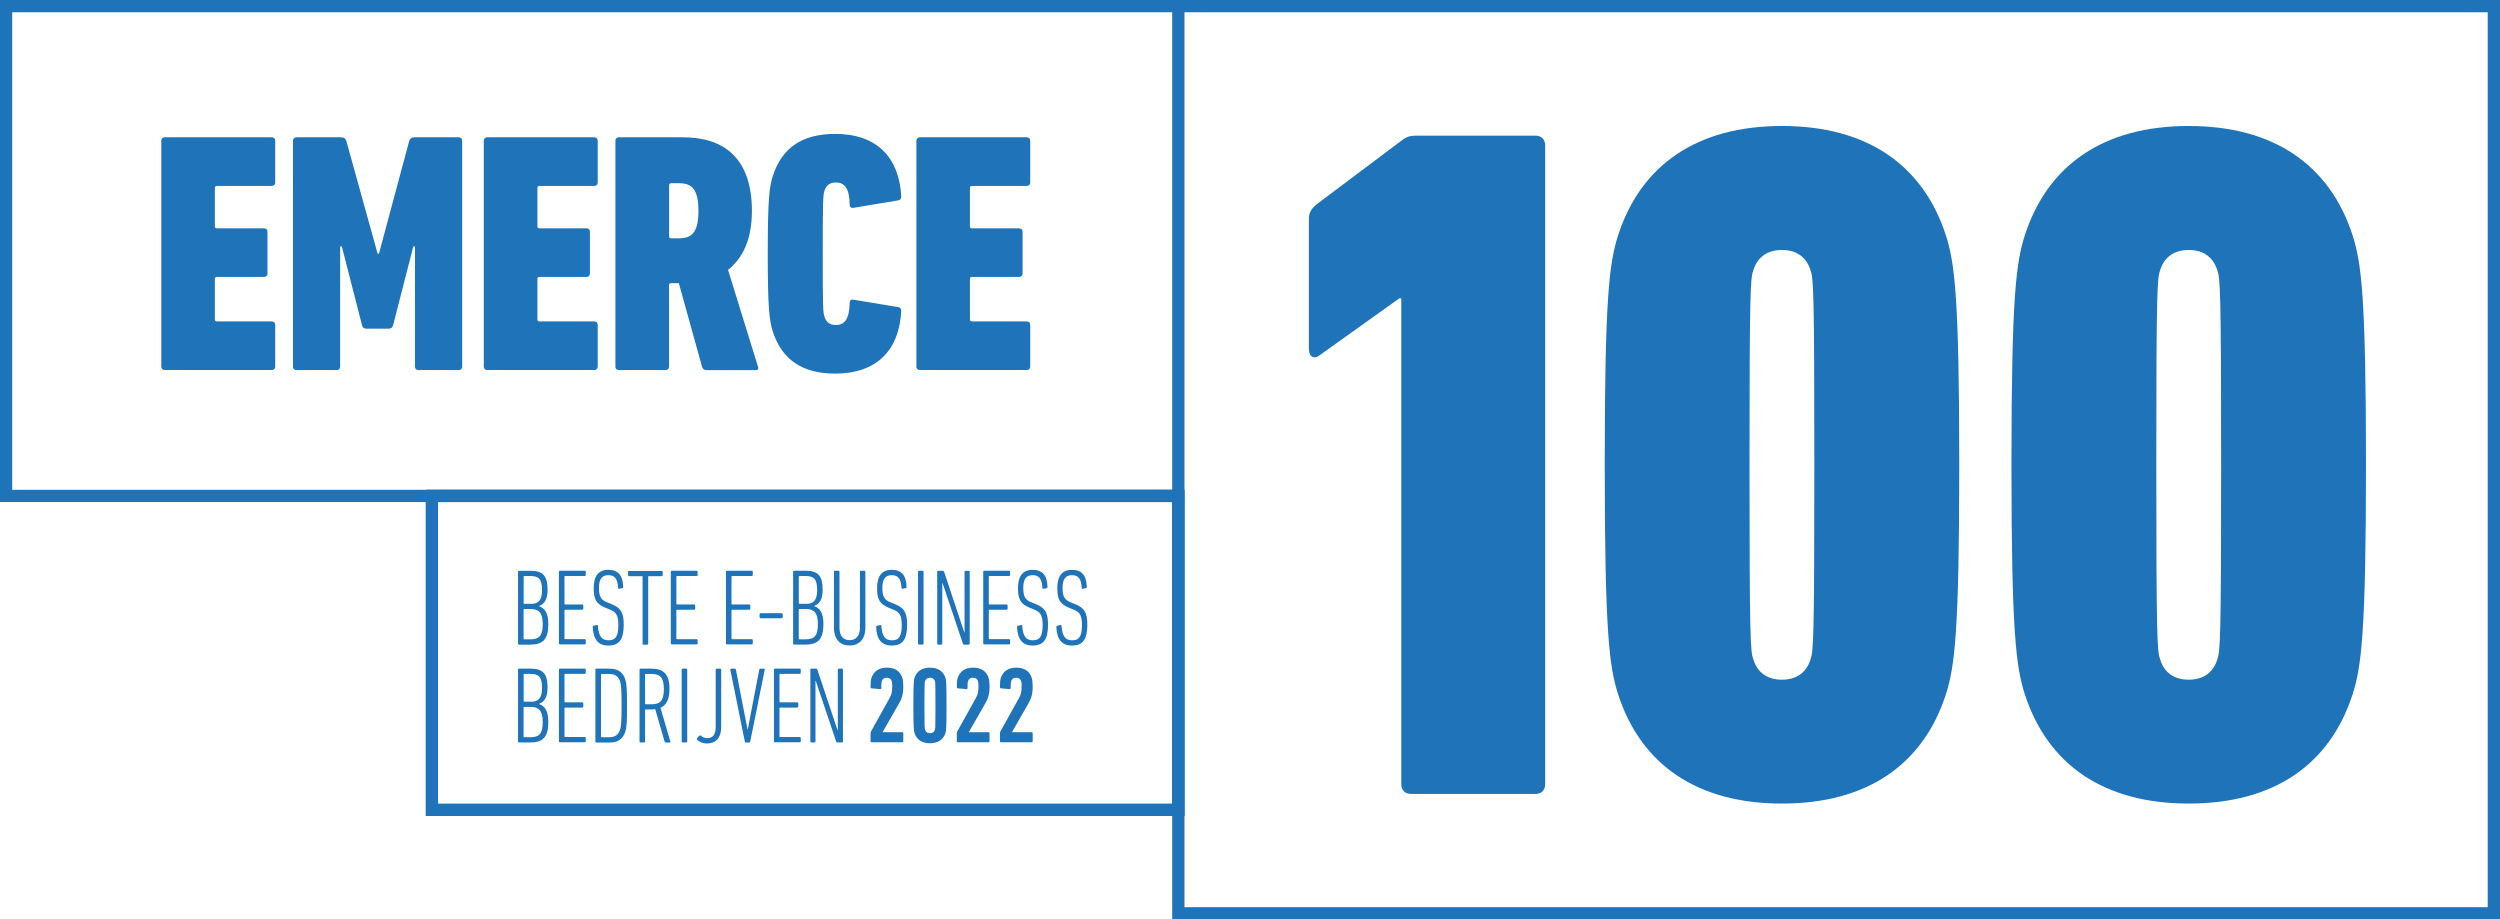 <?xml version="1.0" encoding="UTF-8"?>
<svg id="Layer_2" data-name="Layer 2" xmlns="http://www.w3.org/2000/svg" viewBox="0 0 103.025 37.891">
  <defs>
    <style>
      .cls-1 {
        fill: #1e73b9;
        stroke-width: 0px;
      }
    </style>
  </defs>
  <g id="Layer_1-2" data-name="Layer 1">
    <g>
      <g>
        <path class="cls-1" d="M11.202,5.658h-4.415c-.085,0-.14.056-.14.14v9.31c0,.085.056.14.14.14h4.415c.085,0,.14-.056.14-.14v-1.722c0-.085-.056-.14-.14-.14h-2.263c-.056,0-.085-.029-.085-.085v-1.664c0-.056.029-.085.085-.085h1.944c.085,0,.14-.056.14-.14v-1.722c0-.085-.056-.14-.14-.14h-1.944c-.056,0-.085-.029-.085-.085v-1.579c0-.056.029-.085.085-.085h2.263c.085,0,.14-.056.14-.14v-1.722c0-.085-.056-.14-.14-.14Z"/>
        <path class="cls-1" d="M18.907,5.658h-1.833c-.111,0-.181.056-.208.14l-1.249,4.655h-.056l-1.292-4.655c-.026-.085-.097-.14-.208-.14h-1.848c-.082,0-.137.056-.137.14h-.003v9.313c0,.085.056.14.137.14h1.667c.085,0,.14-.056.14-.14v-4.953h.07l.833,3.246c.026.099.082.14.167.14h.945c.082,0,.137-.041.167-.14l.833-3.246h.07v4.953c0,.085.056.14.137.14h1.667c.085,0,.14-.056.14-.14V5.798c0-.085-.056-.14-.14-.14Z"/>
        <path class="cls-1" d="M24.492,5.658h-4.415c-.085,0-.14.056-.14.14v9.31c0,.085.056.14.14.14h4.415c.085,0,.14-.056.14-.14v-1.722c0-.085-.056-.14-.14-.14h-2.263c-.056,0-.082-.029-.082-.085v-1.664c0-.056.026-.085.082-.085h1.944c.082,0,.138-.056.138-.14v-1.722c0-.085-.056-.14-.138-.14h-1.944c-.056,0-.082-.029-.082-.085v-1.579c0-.056.026-.085.082-.085h2.263c.085,0,.14-.056.14-.14v-1.722c0-.085-.056-.14-.14-.14Z"/>
        <path class="cls-1" d="M30.001,11.12c.611-.479.985-1.257.985-2.427,0-2.161-1.14-3.035-2.833-3.035h-2.652c-.085,0-.14.056-.14.14v9.313c0,.085.056.14.14.14h1.93c.085,0,.14-.056.14-.14v-3.357c0-.056.029-.085.085-.085h.319l.959,3.456c.029.085.085.126.181.126v.003h2.053c.07,0,.097-.07.07-.14l-1.237-3.994ZM27.978,9.822h-.319c-.056,0-.085-.029-.085-.085v-2.102c0-.056.029-.085.085-.085h.319c.553,0,.804.269.804,1.143,0,.86-.252,1.129-.804,1.129Z"/>
        <path class="cls-1" d="M34.446,7.521c.377,0,.556.254.57.918,0,.097.067.14.152.126l1.86-.31c.082-.015.111-.07.111-.17-.085-1.594-1-2.567-2.722-2.567-1.363,0-2.196.579-2.57,1.737-.138.436-.208.915-.208,3.202,0,2.284.07,2.763.208,3.205.377,1.155,1.211,1.734,2.57,1.734,1.722,0,2.638-.974,2.722-2.567,0-.099-.026-.155-.111-.17l-1.86-.31c-.082-.015-.152.026-.152.126-.015.664-.196.918-.57.918-.234,0-.386-.099-.471-.339-.056-.199-.07-.339-.07-2.597s.015-2.398.07-2.597c.082-.24.234-.339.471-.339Z"/>
        <path class="cls-1" d="M42.318,5.658h-4.415c-.082,0-.138.056-.138.14v9.31c0,.085.056.14.138.14h4.415c.082,0,.138-.056.138-.14v-1.722c0-.085-.056-.14-.138-.14h-2.263c-.056,0-.085-.029-.085-.085v-1.664c0-.056.029-.085.085-.085h1.945c.085,0,.14-.056.14-.14v-1.722c0-.085-.056-.14-.14-.14h-1.945c-.056,0-.085-.029-.085-.085v-1.579c0-.056.029-.085.085-.085h2.263c.082,0,.138-.056.138-.14v-1.722c0-.085-.056-.14-.138-.14Z"/>
        <path class="cls-1" d="M54.371,14.647l3.298-2.354h.079v20.027c0,.237.155.398.392.398h5.144c.234,0,.392-.158.392-.398V5.992c0-.24-.155-.401-.392-.401h-4.948c-.275,0-.433.079-.629.24l-3.456,2.594c-.234.202-.313.36-.313.599v5.345c0,.357.237.439.433.278Z"/>
        <path class="cls-1" d="M73.436,33.115c3.497,0,5.813-1.594,6.755-4.506.354-1.117.55-2.474.55-9.454s-.196-8.337-.55-9.454c-.945-2.912-3.26-4.509-6.755-4.509s-5.813,1.597-6.755,4.509c-.354,1.117-.55,2.474-.55,9.454s.196,8.337.55,9.454c.945,2.909,3.26,4.506,6.755,4.506ZM72.255,11.138c.158-.518.55-.836,1.178-.836s1.02.319,1.178.836c.12.319.158.757.158,8.018s-.041,7.699-.158,8.018c-.158.518-.55.836-1.178.836s-1.02-.319-1.178-.836c-.117-.319-.158-.757-.158-8.018s.041-7.699.158-8.018Z"/>
        <path class="cls-1" d="M90.197,33.115c3.497,0,5.813-1.594,6.755-4.506.354-1.117.55-2.474.55-9.454s-.196-8.337-.55-9.454c-.945-2.912-3.26-4.509-6.755-4.509-3.497,0-5.813,1.597-6.755,4.509-.354,1.117-.55,2.474-.55,9.454s.196,8.337.55,9.454c.945,2.909,3.26,4.506,6.755,4.506ZM89.019,11.138c.158-.518.55-.836,1.178-.836s1.02.319,1.178.836c.117.319.158.757.158,8.018s-.041,7.699-.158,8.018c-.158.518-.55.836-1.178.836s-1.023-.319-1.178-.836c-.117-.319-.158-.757-.158-8.018s.041-7.699.158-8.018Z"/>
        <path class="cls-1" d="M48.812,0H0v20.691h48.306v17.2h54.719V0h-54.213ZM.503,20.185V.506h47.803v19.679H.503ZM102.519,37.385h-53.707V.506h53.707v36.879Z"/>
        <path class="cls-1" d="M22.217,24.981v-.009c.228-.088.348-.281.348-.675,0-.573-.199-.775-.705-.775h-.468c-.026,0-.044.018-.044.044v2.956c0,.026.018.044.044.044h.45c.529,0,.754-.219.754-.842,0-.48-.155-.661-.38-.743ZM21.58,23.764c0-.018.009-.026.026-.026h.251c.351,0,.48.126.48.579,0,.43-.155.57-.468.57v-.003h-.263c-.018,0-.026-.009-.026-.026v-1.094ZM21.846,26.346h-.243c-.018,0-.026-.009-.026-.026v-1.196c0-.018.009-.026.026-.026h.269c.33,0,.494.149.494.623,0,.491-.149.626-.52.626Z"/>
        <path class="cls-1" d="M24.095,23.521h-1.018c-.026,0-.044.018-.044.044v2.947c0,.026.018.044.044.044h1.018c.026,0,.044-.018.044-.044v-.129c0-.026-.018-.044-.044-.044h-.807c-.018,0-.026-.009-.026-.026v-1.161c0-.018.009-.026.026-.026h.705c.026,0,.044-.018.044-.044v-.129c0-.026-.018-.044-.044-.044h-.705c-.018,0-.026-.009-.026-.026v-1.12c0-.018.009-.026.026-.026h.807c.026,0,.044-.018.044-.044v-.129c0-.026-.018-.044-.044-.044Z"/>
        <path class="cls-1" d="M25.077,26.387c-.263,0-.404-.146-.436-.591,0-.026-.015-.044-.05-.035l-.132.026c-.029.006-.032.023-.032.05.021.515.228.766.643.766.445,0,.634-.246.634-.869,0-.494-.129-.687-.503-.839l-.181-.073c-.249-.099-.336-.234-.336-.588,0-.374.12-.532.389-.532.266,0,.383.164.398.523,0,.026.018.044.05.035l.129-.023c.026-.009.032-.023.032-.05-.012-.477-.211-.705-.608-.705-.406,0-.608.246-.608.757,0,.462.108.658.506.816l.181.073c.237.094.33.24.33.626,0,.503-.137.632-.406.632Z"/>
        <path class="cls-1" d="M26.481,23.77v2.755c0,.026.018.044.044.044h.143c.026,0,.044-.018.044-.044v-2.755c0-.018.009-.026.026-.026h.529c.026,0,.044-.018.044-.044v-.129c0-.026-.018-.044-.044-.044h-1.342c-.026,0-.044.018-.044.044v.129c0,.026.018.044.044.044h.529c.018,0,.026.009.026.026Z"/>
        <path class="cls-1" d="M28.75,26.513v-.129c0-.026-.018-.044-.044-.044h-.807c-.018,0-.026-.009-.026-.026v-1.161c0-.018.009-.026.026-.026h.705c.026,0,.044-.018.044-.044v-.129c0-.026-.018-.044-.044-.044h-.705c-.018,0-.026-.009-.026-.026v-1.12c0-.018.009-.026.026-.026h.807c.026,0,.044-.018.044-.044v-.129c0-.026-.018-.044-.044-.044h-1.018c-.026,0-.044.018-.044.044v2.947c0,.026.018.044.044.044h1.018c.026,0,.044-.018.044-.044Z"/>
        <path class="cls-1" d="M31.022,26.513v-.129c0-.026-.018-.044-.044-.044h-.807c-.018,0-.026-.009-.026-.026v-1.161c0-.018.009-.026.026-.026h.705c.026,0,.044-.018.044-.044v-.129c0-.026-.018-.044-.044-.044h-.705c-.018,0-.026-.009-.026-.026v-1.12c0-.018.009-.026.026-.026h.807c.026,0,.044-.018.044-.044v-.129c0-.026-.018-.044-.044-.044h-1.018c-.026,0-.044.018-.044.044v2.947c0,.026.018.044.044.044h1.018c.026,0,.044-.018.044-.044Z"/>
        <rect class="cls-1" x="31.303" y="25.27" width=".953" height=".208" rx=".044" ry=".044"/>
        <path class="cls-1" d="M33.934,25.723c0-.48-.155-.661-.38-.743v-.009c.228-.088.348-.281.348-.675,0-.573-.199-.775-.705-.775h-.468c-.026,0-.044.018-.044.044v2.956c0,.026.018.044.044.044h.45c.529,0,.754-.219.754-.842ZM32.917,23.764c0-.018.009-.026.026-.026h.252c.351,0,.48.126.48.579,0,.43-.155.57-.468.57v-.003h-.263c-.018,0-.026-.009-.026-.026v-1.094ZM33.186,26.346h-.243c-.018,0-.026-.009-.026-.026v-1.196c0-.018.009-.026.026-.026h.269c.33,0,.494.149.494.623,0,.491-.149.626-.52.626Z"/>
        <path class="cls-1" d="M35.618,23.521h-.137c-.026,0-.044.018-.044.044v2.301c0,.354-.172.515-.424.515s-.418-.161-.418-.515v-2.301c0-.026-.018-.044-.044-.044h-.14c-.026,0-.044.018-.044.044v2.284c0,.509.26.754.646.751.389,0,.649-.246.649-.751v-2.284c0-.026-.018-.044-.044-.044Z"/>
        <path class="cls-1" d="M36.879,24.896l-.181-.073c-.248-.099-.336-.234-.336-.588,0-.374.12-.532.389-.532.266,0,.383.164.398.523,0,.026.018.044.05.035l.129-.023c.026-.009.032-.023.032-.05-.012-.477-.21-.705-.608-.705-.406,0-.608.246-.608.757,0,.462.108.658.506.816l.181.073c.237.094.331.24.331.626,0,.503-.137.632-.406.632-.263,0-.404-.146-.436-.591,0-.026-.015-.044-.05-.035l-.132.026c-.026.006-.032.023-.032.05.021.515.228.766.643.766.447,0,.634-.246.634-.869,0-.494-.129-.687-.503-.839Z"/>
        <rect class="cls-1" x="37.832" y="23.521" width=".228" height="3.044" rx=".044" ry=".044"/>
        <path class="cls-1" d="M38.665,26.566h.123c.026,0,.044-.018.044-.044v-2.494h.012l.836,2.494c.012.035.029.044.07.044h.167c.026,0,.044-.018.044-.044v-2.956c0-.026-.018-.044-.044-.044h-.123c-.026,0-.044.018-.044.044v2.494h-.012l-.83-2.494c-.012-.035-.029-.044-.07-.044h-.175c-.026,0-.044.018-.044.044h.003v2.956c0,.026.018.044.044.044Z"/>
        <path class="cls-1" d="M40.774,23.738h.807c.026,0,.044-.018.044-.044v-.129c0-.026-.018-.044-.044-.044h-1.018c-.026,0-.044.018-.044.044v2.947c0,.026.018.044.044.044h1.018c.026,0,.044-.018.044-.044v-.129c0-.026-.018-.044-.044-.044h-.807c-.018,0-.026-.009-.026-.026v-1.161c0-.018.009-.026.026-.026h.705c.026,0,.044-.018.044-.044v-.129c0-.026-.018-.044-.044-.044h-.705c-.018,0-.026-.009-.026-.026v-1.12c0-.018.009-.026.026-.026Z"/>
        <path class="cls-1" d="M42.686,24.896l-.181-.073c-.249-.099-.336-.234-.336-.588,0-.374.12-.532.389-.532.266,0,.383.164.398.523,0,.026.018.044.05.035l.129-.023c.026-.009.032-.023.032-.05-.012-.477-.21-.705-.608-.705-.406,0-.608.246-.608.757,0,.462.108.658.506.816l.181.073c.237.094.33.24.33.626,0,.503-.138.632-.406.632-.263,0-.404-.146-.436-.591,0-.026-.015-.044-.05-.035l-.132.026c-.029.006-.032.023-.032.05.021.515.228.766.643.766.447,0,.637-.246.634-.869,0-.494-.129-.687-.503-.839Z"/>
        <path class="cls-1" d="M44.306,24.896l-.181-.073c-.248-.099-.336-.234-.336-.588,0-.374.12-.532.389-.532.266,0,.383.164.398.523,0,.026.018.044.05.035l.129-.023c.026-.009.032-.023.032-.05-.012-.477-.211-.705-.608-.705-.406,0-.608.246-.608.757,0,.462.108.658.506.816l.181.073c.237.094.33.24.33.626,0,.503-.137.632-.406.632-.263,0-.404-.146-.436-.591,0-.026-.015-.044-.05-.035l-.132.026c-.029.006-.032.023-.032.05.021.515.228.766.643.766.445,0,.634-.246.634-.869,0-.494-.129-.687-.503-.839Z"/>
        <path class="cls-1" d="M22.217,29.013v-.009c.228-.088.348-.281.348-.675,0-.573-.199-.775-.705-.775h-.468c-.026,0-.044.018-.044.044v2.956c0,.026.018.044.044.044h.45c.529,0,.754-.219.754-.842,0-.48-.155-.661-.38-.743ZM21.58,27.797c0-.018.009-.026.026-.026h.251c.351,0,.48.126.48.579,0,.43-.155.57-.468.57v-.003h-.263c-.018,0-.026-.009-.026-.026v-1.094ZM21.846,30.381h-.243c-.018,0-.026-.009-.026-.026v-1.196c0-.018.009-.026.026-.026h.269c.33,0,.494.149.494.623,0,.491-.149.626-.52.626Z"/>
        <path class="cls-1" d="M24.095,27.554h-1.018c-.026,0-.044.018-.044.044v2.947c0,.026.018.044.044.044h1.018c.026,0,.044-.018.044-.044v-.129c0-.026-.018-.044-.044-.044h-.807c-.018,0-.026-.009-.026-.026v-1.161c0-.018.009-.026.026-.026h.705c.026,0,.044-.018.044-.044v-.129c0-.026-.018-.044-.044-.044h-.705c-.018,0-.026-.009-.026-.026v-1.12c0-.018.009-.026.026-.026h.807c.026,0,.044-.018.044-.044v-.129c0-.026-.018-.044-.044-.044Z"/>
        <path class="cls-1" d="M25.118,27.554h-.538c-.026,0-.044.018-.044.044v2.959c0,.026.018.044.044.044h.538c.363,0,.558-.161.652-.453.053-.167.07-.365.07-1.07,0-.708-.018-.904-.07-1.07-.091-.292-.289-.453-.652-.453ZM25.554,30.072c-.07.21-.208.31-.459.31h-.301c-.018,0-.026-.009-.026-.029v-2.553c0-.018.009-.026.026-.026h.301c.252,0,.389.099.459.31.044.137.061.322.061.994s-.018.854-.061.994Z"/>
        <path class="cls-1" d="M27.218,29.168c.24-.108.371-.345.371-.772,0-.617-.24-.842-.763-.842h-.427c-.026,0-.044.018-.044.044v2.956c0,.026.018.044.044.044h.14c.026,0,.044-.018.044-.044v-1.29c0-.018.009-.026.026-.026h.208c.064,0,.126-.006.184-.015l.389,1.345c.009.023.023.032.05.032h0s.161,0,.161,0c.023,0,.032-.018.023-.044l-.406-1.389ZM26.843,29.022h-.234c-.018,0-.026-.009-.026-.026v-1.196c0-.018.009-.026.026-.026h.234c.365,0,.515.152.515.623,0,.488-.158.629-.515.626Z"/>
        <rect class="cls-1" x="28.092" y="27.554" width=".228" height="3.044" rx=".044" ry=".044"/>
        <path class="cls-1" d="M29.677,27.557h-.14c-.026,0-.044.018-.044.044v2.374c0,.316-.132.445-.357.445-.091,0-.178-.038-.246-.099-.018-.021-.041-.023-.059-.006l-.102.099c-.018.018-.021.038-.006.064.097.102.246.161.409.161.363,0,.588-.225.588-.681v-2.357c0-.026-.018-.044-.044-.044Z"/>
        <path class="cls-1" d="M31.478,27.557h-.146c-.026,0-.038.018-.044.044l-.471,2.456h-.012l-.477-2.456c-.006-.026-.023-.044-.05-.044h-.146c-.032,0-.041.018-.035.044l.597,2.956c.003.026.018.044.044.044h.135c.026,0,.038-.018.044-.044l.597-2.956c.006-.026-.003-.044-.035-.044Z"/>
        <path class="cls-1" d="M32.955,27.554h-1.018c-.026,0-.044.018-.044.044v2.947c0,.026.018.044.044.044h1.018c.026,0,.044-.018.044-.044v-.129c0-.026-.018-.044-.044-.044h-.807c-.018,0-.026-.009-.026-.026v-1.161c0-.018.009-.026.026-.026h.705c.026,0,.044-.018.044-.044v-.129c0-.026-.018-.044-.044-.044h-.705c-.018,0-.026-.009-.026-.026v-1.12c0-.018.009-.026.026-.026h.807c.026,0,.044-.018.044-.044v-.129c0-.026-.018-.044-.044-.044Z"/>
        <path class="cls-1" d="M34.694,27.554h-.123c-.026,0-.044.018-.044.044v2.494h-.012l-.831-2.494c-.012-.035-.029-.044-.07-.044h-.175c-.026,0-.044.018-.044.044v2.956c0,.026.018.044.044.044h.123c.026,0,.044-.018.044-.044v-2.494h.012l.839,2.494c.012.035.029.044.07.044h.167c.026,0,.044-.018.044-.044v-2.956c0-.026-.018-.044-.044-.044Z"/>
        <path class="cls-1" d="M37.037,29.01c.13-.228.188-.393.188-.728,0-.157-.013-.264-.04-.349-.089-.268-.299-.42-.634-.42s-.549.157-.639.424c-.027.085-.036.187-.036.375,0,.031.013.049.04.054l.348.031c.031.005.054-.009.054-.045,0-.192.004-.232.018-.277.031-.094.094-.147.205-.147s.179.054.21.147c.013.045.018.085.018.205,0,.241-.031.352-.116.5l-.755,1.358c-.018.04-.022.058-.022.089v.317c0,.027.018.045.045.045h1.259c.027,0,.045-.018.045-.045v-.326c0-.027-.018-.045-.045-.045h-.808v-.004l.666-1.161Z"/>
        <path class="cls-1" d="M38.323,27.514c-.322,0-.549.147-.634.415-.031.102-.049.205-.049,1.143s.018,1.04.049,1.143c.085.268.313.415.634.415.321,0,.549-.147.638-.415.031-.103.045-.205.045-1.143s-.013-1.041-.045-1.143c-.089-.268-.317-.415-.638-.415ZM38.528,30.078c-.027.081-.094.139-.205.139s-.174-.058-.201-.139c-.018-.058-.027-.116-.027-1.005s.009-.947.027-1.005c.027-.081.089-.139.201-.139s.179.058.205.139c.018.058.022.116.022,1.005s-.004.947-.022,1.005Z"/>
        <path class="cls-1" d="M40.591,29.01c.13-.228.188-.393.188-.728,0-.157-.013-.264-.04-.349-.089-.268-.299-.42-.634-.42s-.549.157-.639.424c-.027.085-.036.187-.036.375,0,.031.013.049.04.054l.348.031c.031.005.054-.009.054-.045,0-.192.004-.232.018-.277.031-.094.094-.147.205-.147s.179.054.21.147c.013.045.018.085.018.205,0,.241-.031.352-.116.5l-.755,1.358c-.018.04-.022.058-.022.089v.317c0,.027.018.045.045.045h1.259c.027,0,.045-.018.045-.045v-.326c0-.027-.018-.045-.045-.045h-.808v-.004l.665-1.161Z"/>
        <path class="cls-1" d="M42.369,29.01c.13-.228.188-.393.188-.728,0-.157-.013-.264-.04-.349-.089-.268-.299-.42-.634-.42s-.549.157-.639.424c-.027.085-.036.187-.036.375,0,.031.013.049.04.054l.348.031c.031.005.054-.009.054-.045,0-.192.004-.232.018-.277.031-.094.094-.147.205-.147s.179.054.21.147c.013.045.018.085.018.205,0,.241-.031.352-.116.5l-.755,1.358c-.018.04-.022.058-.022.089v.317c0,.027.018.045.045.045h1.259c.027,0,.045-.018.045-.045v-.326c0-.027-.018-.045-.045-.045h-.808v-.004l.666-1.161Z"/>
      </g>
      <path class="cls-1" d="M48.306,20.691v12.425h-30.253v-12.425h30.253M48.818,20.179h-31.276v13.448h31.276v-13.448h0Z"/>
    </g>
  </g>
</svg>